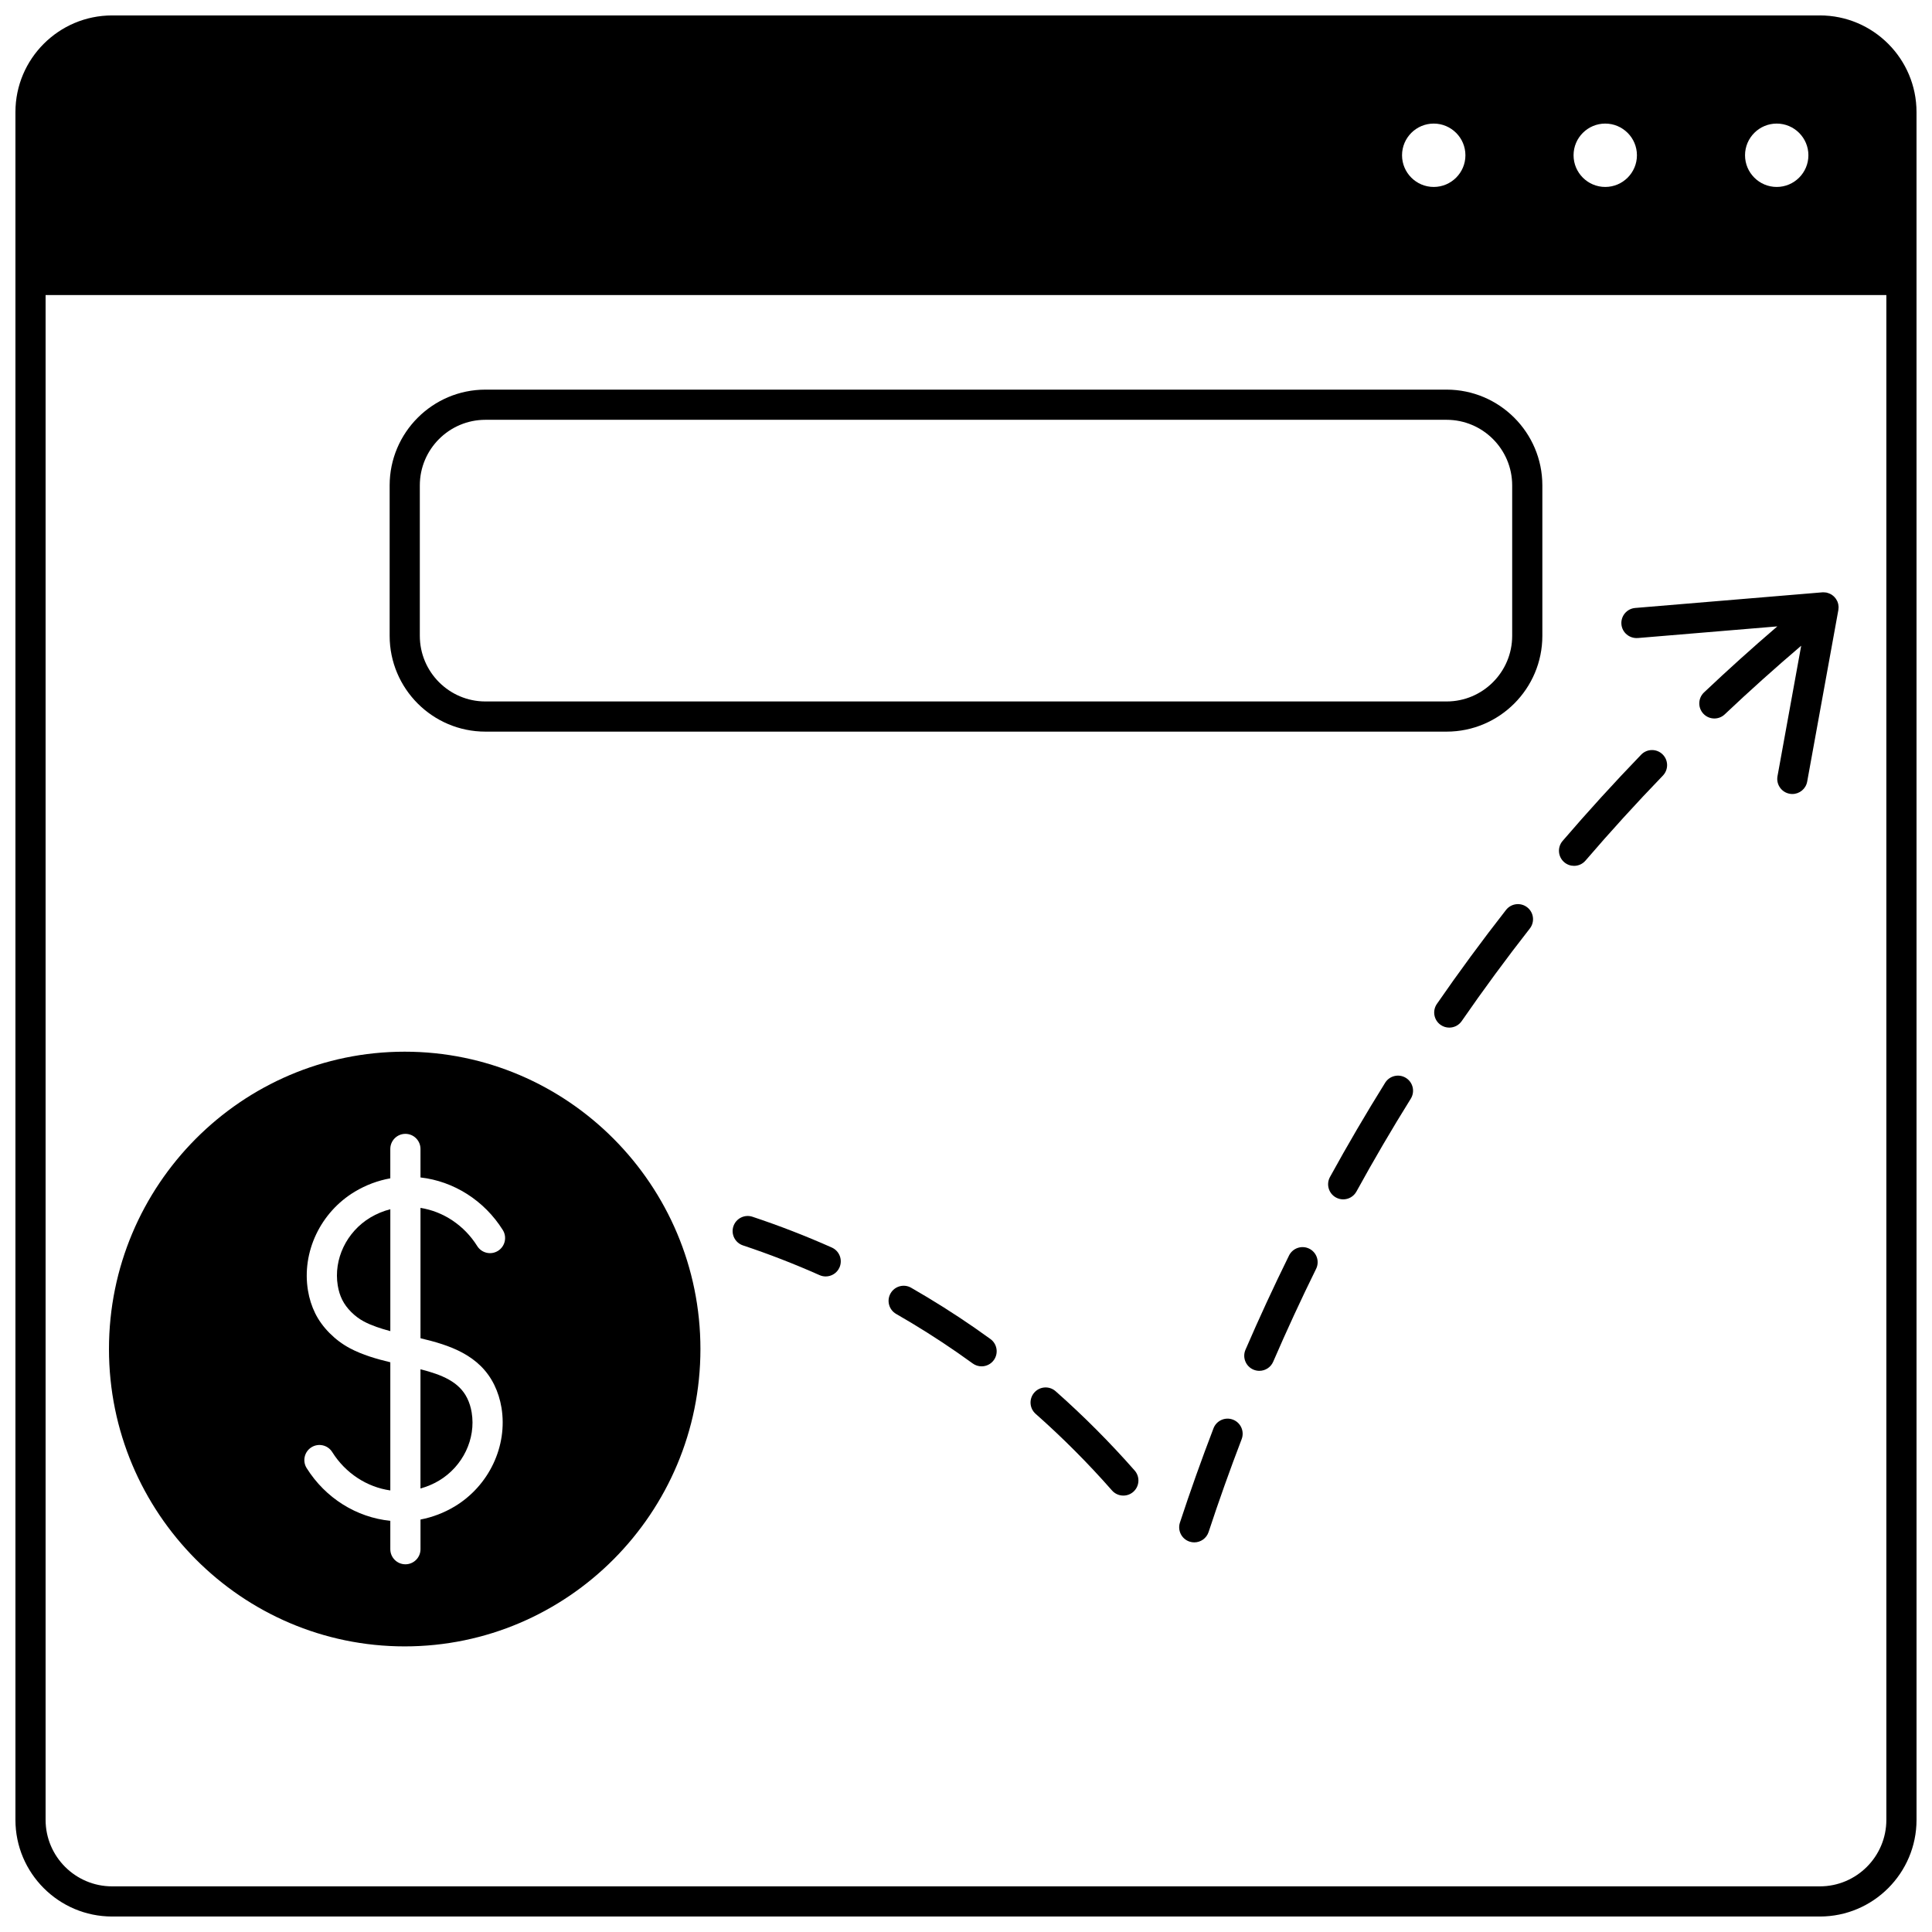 <?xml version="1.0" encoding="UTF-8"?>
<!-- Uploaded to: SVG Repo, www.svgrepo.com, Generator: SVG Repo Mixer Tools -->
<svg width="800px" height="800px" version="1.1" viewBox="144 144 512 512" xmlns="http://www.w3.org/2000/svg">
 <defs>
  <clipPath id="a">
   <path d="m148.09 148.09h503.81v503.81h-503.81z"/>
  </clipPath>
 </defs>
 <g clip-path="url(#a)">
  <path d="m626.28 148.09h-452.57c-14.129 0-25.621 11.492-25.621 25.621v452.57c0 14.125 11.492 25.617 25.621 25.617h452.57c14.129 0 25.621-11.492 25.621-25.621l-0.004-452.57c0-14.129-11.492-25.621-25.621-25.621zm-11.434 28.66c4.629 0 8.398 3.766 8.398 8.398 0 4.629-3.766 8.395-8.398 8.395-4.629 0-8.395-3.766-8.395-8.395 0-4.633 3.766-8.398 8.395-8.398zm-45.441 0c4.629 0 8.398 3.766 8.398 8.398 0 4.629-3.766 8.395-8.398 8.395-4.629 0-8.395-3.766-8.395-8.395-0.004-4.633 3.762-8.398 8.395-8.398zm-45.453 0c4.629 0 8.398 3.766 8.398 8.398 0 4.629-3.766 8.395-8.398 8.395-4.629 0-8.398-3.766-8.398-8.395 0-4.633 3.766-8.398 8.398-8.398zm119.95 449.53c0 9.719-7.906 17.625-17.625 17.625h-452.57c-9.719 0-17.625-7.906-17.625-17.625v-404.09h487.82z"/>
 </g>
 <path d="m272.64 337.89h254.72c13.996 0 25.379-11.391 25.379-25.391v-39.863c0-13.996-11.387-25.379-25.379-25.379h-254.72c-13.996 0-25.379 11.387-25.379 25.379v39.863c0 14.004 11.383 25.391 25.379 25.391zm-17.383-65.254c0-9.586 7.797-17.383 17.383-17.383h254.72c9.586 0 17.383 7.797 17.383 17.383v39.863c0 9.59-7.797 17.395-17.383 17.395h-254.72c-9.586 0-17.383-7.805-17.383-17.395z"/>
 <path d="m269 518.32c-0.227-1.375-0.613-2.609-1.18-3.766-2.144-4.398-6.754-6.246-12.391-7.684v31.594c1.695-0.469 3.352-1.152 4.93-2.094 6.32-3.793 9.797-11.051 8.641-18.051z"/>
 <path d="m251.25 580.31c43.211 0 78.371-35.352 78.371-78.801 0-43.449-35.156-78.801-78.371-78.801s-78.371 35.352-78.371 78.801c0 43.453 35.16 78.801 78.371 78.801zm-14.57-79.035c-3.906-2.078-7.328-5.527-9.148-9.234-0.934-1.898-1.566-3.91-1.918-6.043-1.684-10.199 3.312-20.727 12.426-26.199 2.945-1.762 6.098-2.941 9.395-3.527v-7.789c0-2.207 1.789-4 4-4 2.207 0 4 1.789 4 4v7.555c8.789 0.992 16.898 6.09 21.812 13.934 1.172 1.871 0.605 4.34-1.266 5.512-1.867 1.176-4.34 0.605-5.512-1.266-3.445-5.496-8.977-9.164-15.035-10.113v34.543c7.672 1.812 15.676 4.406 19.578 12.41 0.895 1.84 1.527 3.844 1.883 5.965 1.684 10.211-3.312 20.746-12.422 26.215-2.844 1.699-5.875 2.848-9.035 3.453v7.863c0 2.207-1.789 4-4 4-2.207 0-4-1.789-4-4v-7.523c-8.934-0.895-17.172-5.996-22.172-13.973-1.172-1.871-0.605-4.34 1.266-5.512s4.34-0.605 5.512 1.266c3.527 5.625 9.227 9.297 15.395 10.168v-33.965c-3.613-0.867-7.394-1.949-10.758-3.738z"/>
 <path d="m247.44 464.46c-1.836 0.469-3.609 1.191-5.285 2.191-6.32 3.793-9.797 11.043-8.645 18.039 0.227 1.383 0.609 2.609 1.176 3.758 1.121 2.277 3.312 4.461 5.754 5.762 2.055 1.09 4.504 1.891 7 2.551z"/>
 <path d="m364.44 474.61c-6.844-3.047-13.918-5.793-21.023-8.156-2.098-0.699-4.359 0.434-5.059 2.531-0.699 2.098 0.438 4.359 2.531 5.059 6.863 2.285 13.691 4.934 20.301 7.879 0.527 0.234 1.082 0.348 1.625 0.348 1.531 0 2.992-0.883 3.656-2.375 0.895-2.023-0.012-4.387-2.031-5.285z"/>
 <path d="m406.48 498.86c-1.371-0.996-2.777-1.992-4.199-2.981-5.383-3.727-11.035-7.297-16.812-10.609-1.914-1.102-4.356-0.438-5.457 1.48-1.098 1.914-0.438 4.359 1.48 5.457 5.578 3.199 11.039 6.644 16.234 10.246 1.375 0.953 2.731 1.918 4.055 2.879 0.711 0.516 1.531 0.762 2.348 0.762 1.238 0 2.457-0.57 3.238-1.648 1.297-1.789 0.898-4.289-0.887-5.586z"/>
 <path d="m423.75 512.69c-1.656-1.465-4.184-1.309-5.644 0.348-1.461 1.656-1.309 4.184 0.348 5.644 7.133 6.305 13.941 13.137 20.234 20.305 0.789 0.898 1.895 1.359 3.008 1.359 0.938 0 1.879-0.328 2.637-0.992 1.66-1.457 1.824-3.984 0.367-5.644-6.516-7.418-13.566-14.488-20.949-21.02z"/>
 <path d="m470.75 520.22c-2.066-0.793-4.375 0.242-5.164 2.305-3.188 8.316-6.18 16.719-8.891 24.973-0.691 2.098 0.453 4.356 2.551 5.047 0.414 0.137 0.836 0.199 1.25 0.199 1.68 0 3.242-1.066 3.797-2.75 2.676-8.133 5.621-16.41 8.762-24.609 0.785-2.062-0.242-4.375-2.305-5.164z"/>
 <path d="m490.96 474.91c-1.977-0.977-4.379-0.16-5.356 1.816-4.019 8.156-7.902 16.559-11.539 24.973-0.875 2.027 0.059 4.379 2.086 5.258 0.52 0.223 1.055 0.328 1.586 0.328 1.547 0 3.019-0.902 3.672-2.414 3.586-8.293 7.41-16.574 11.371-24.609 0.973-1.98 0.16-4.375-1.82-5.352z"/>
 <path d="m516.59 429.66c-1.871-1.168-4.34-0.598-5.508 1.277-5.07 8.133-9.988 16.539-14.625 24.98-1.062 1.938-0.355 4.367 1.582 5.43 0.609 0.336 1.27 0.496 1.922 0.496 1.414 0 2.781-0.75 3.508-2.074 4.562-8.312 9.41-16.59 14.402-24.602 1.164-1.875 0.594-4.34-1.281-5.508z"/>
 <path d="m548.73 384.45c-1.738-1.359-4.25-1.051-5.613 0.688-6.344 8.113-12.516 16.5-18.332 24.922-1.254 1.816-0.801 4.309 1.02 5.562 0.691 0.48 1.484 0.707 2.269 0.707 1.27 0 2.519-0.602 3.293-1.727 5.731-8.293 11.805-16.551 18.055-24.539 1.359-1.742 1.051-4.254-0.691-5.613z"/>
 <path d="m561.14 373.46c1.125 0 2.246-0.473 3.035-1.395 6.512-7.59 13.41-15.168 20.504-22.52 1.531-1.59 1.488-4.121-0.102-5.652-1.586-1.531-4.121-1.488-5.652 0.102-7.199 7.465-14.207 15.156-20.82 22.863-1.438 1.676-1.246 4.199 0.434 5.641 0.754 0.648 1.68 0.961 2.602 0.961z"/>
 <path d="m578 313.09 37.008-3.09c-6.637 5.691-13.141 11.551-19.43 17.504-1.602 1.52-1.672 4.051-0.156 5.652 0.785 0.832 1.844 1.25 2.906 1.25 0.984 0 1.977-0.363 2.746-1.094 6.547-6.195 13.336-12.281 20.262-18.188l-6.281 34.582c-0.395 2.172 1.047 4.254 3.219 4.648 0.242 0.043 0.48 0.066 0.719 0.066 1.895 0 3.578-1.352 3.93-3.285l8.258-45.453c0.008-0.043 0.004-0.086 0.012-0.129 0.027-0.176 0.039-0.348 0.043-0.527 0-0.074 0.008-0.148 0.004-0.227-0.008-0.215-0.035-0.426-0.078-0.641-0.004-0.027-0.008-0.055-0.012-0.082-0.047-0.207-0.109-0.414-0.191-0.613-0.008-0.02-0.02-0.035-0.027-0.055-0.031-0.074-0.07-0.145-0.109-0.215-0.07-0.145-0.145-0.281-0.23-0.414-0.051-0.078-0.105-0.148-0.16-0.223-0.086-0.113-0.176-0.223-0.273-0.324-0.07-0.074-0.141-0.148-0.219-0.219-0.094-0.086-0.195-0.164-0.297-0.238-0.09-0.066-0.176-0.137-0.273-0.199-0.137-0.086-0.281-0.152-0.426-0.223-0.145-0.066-0.289-0.121-0.441-0.172-0.133-0.043-0.27-0.086-0.406-0.117-0.043-0.008-0.082-0.027-0.125-0.035-0.062-0.012-0.125-0.008-0.188-0.016-0.148-0.02-0.297-0.031-0.449-0.035-0.094-0.004-0.184-0.004-0.273 0-0.047 0.004-0.094-0.004-0.137 0l-49.582 4.141c-2.199 0.184-3.836 2.117-3.652 4.316 0.18 2.199 2.129 3.809 4.312 3.652z"/>
</svg>